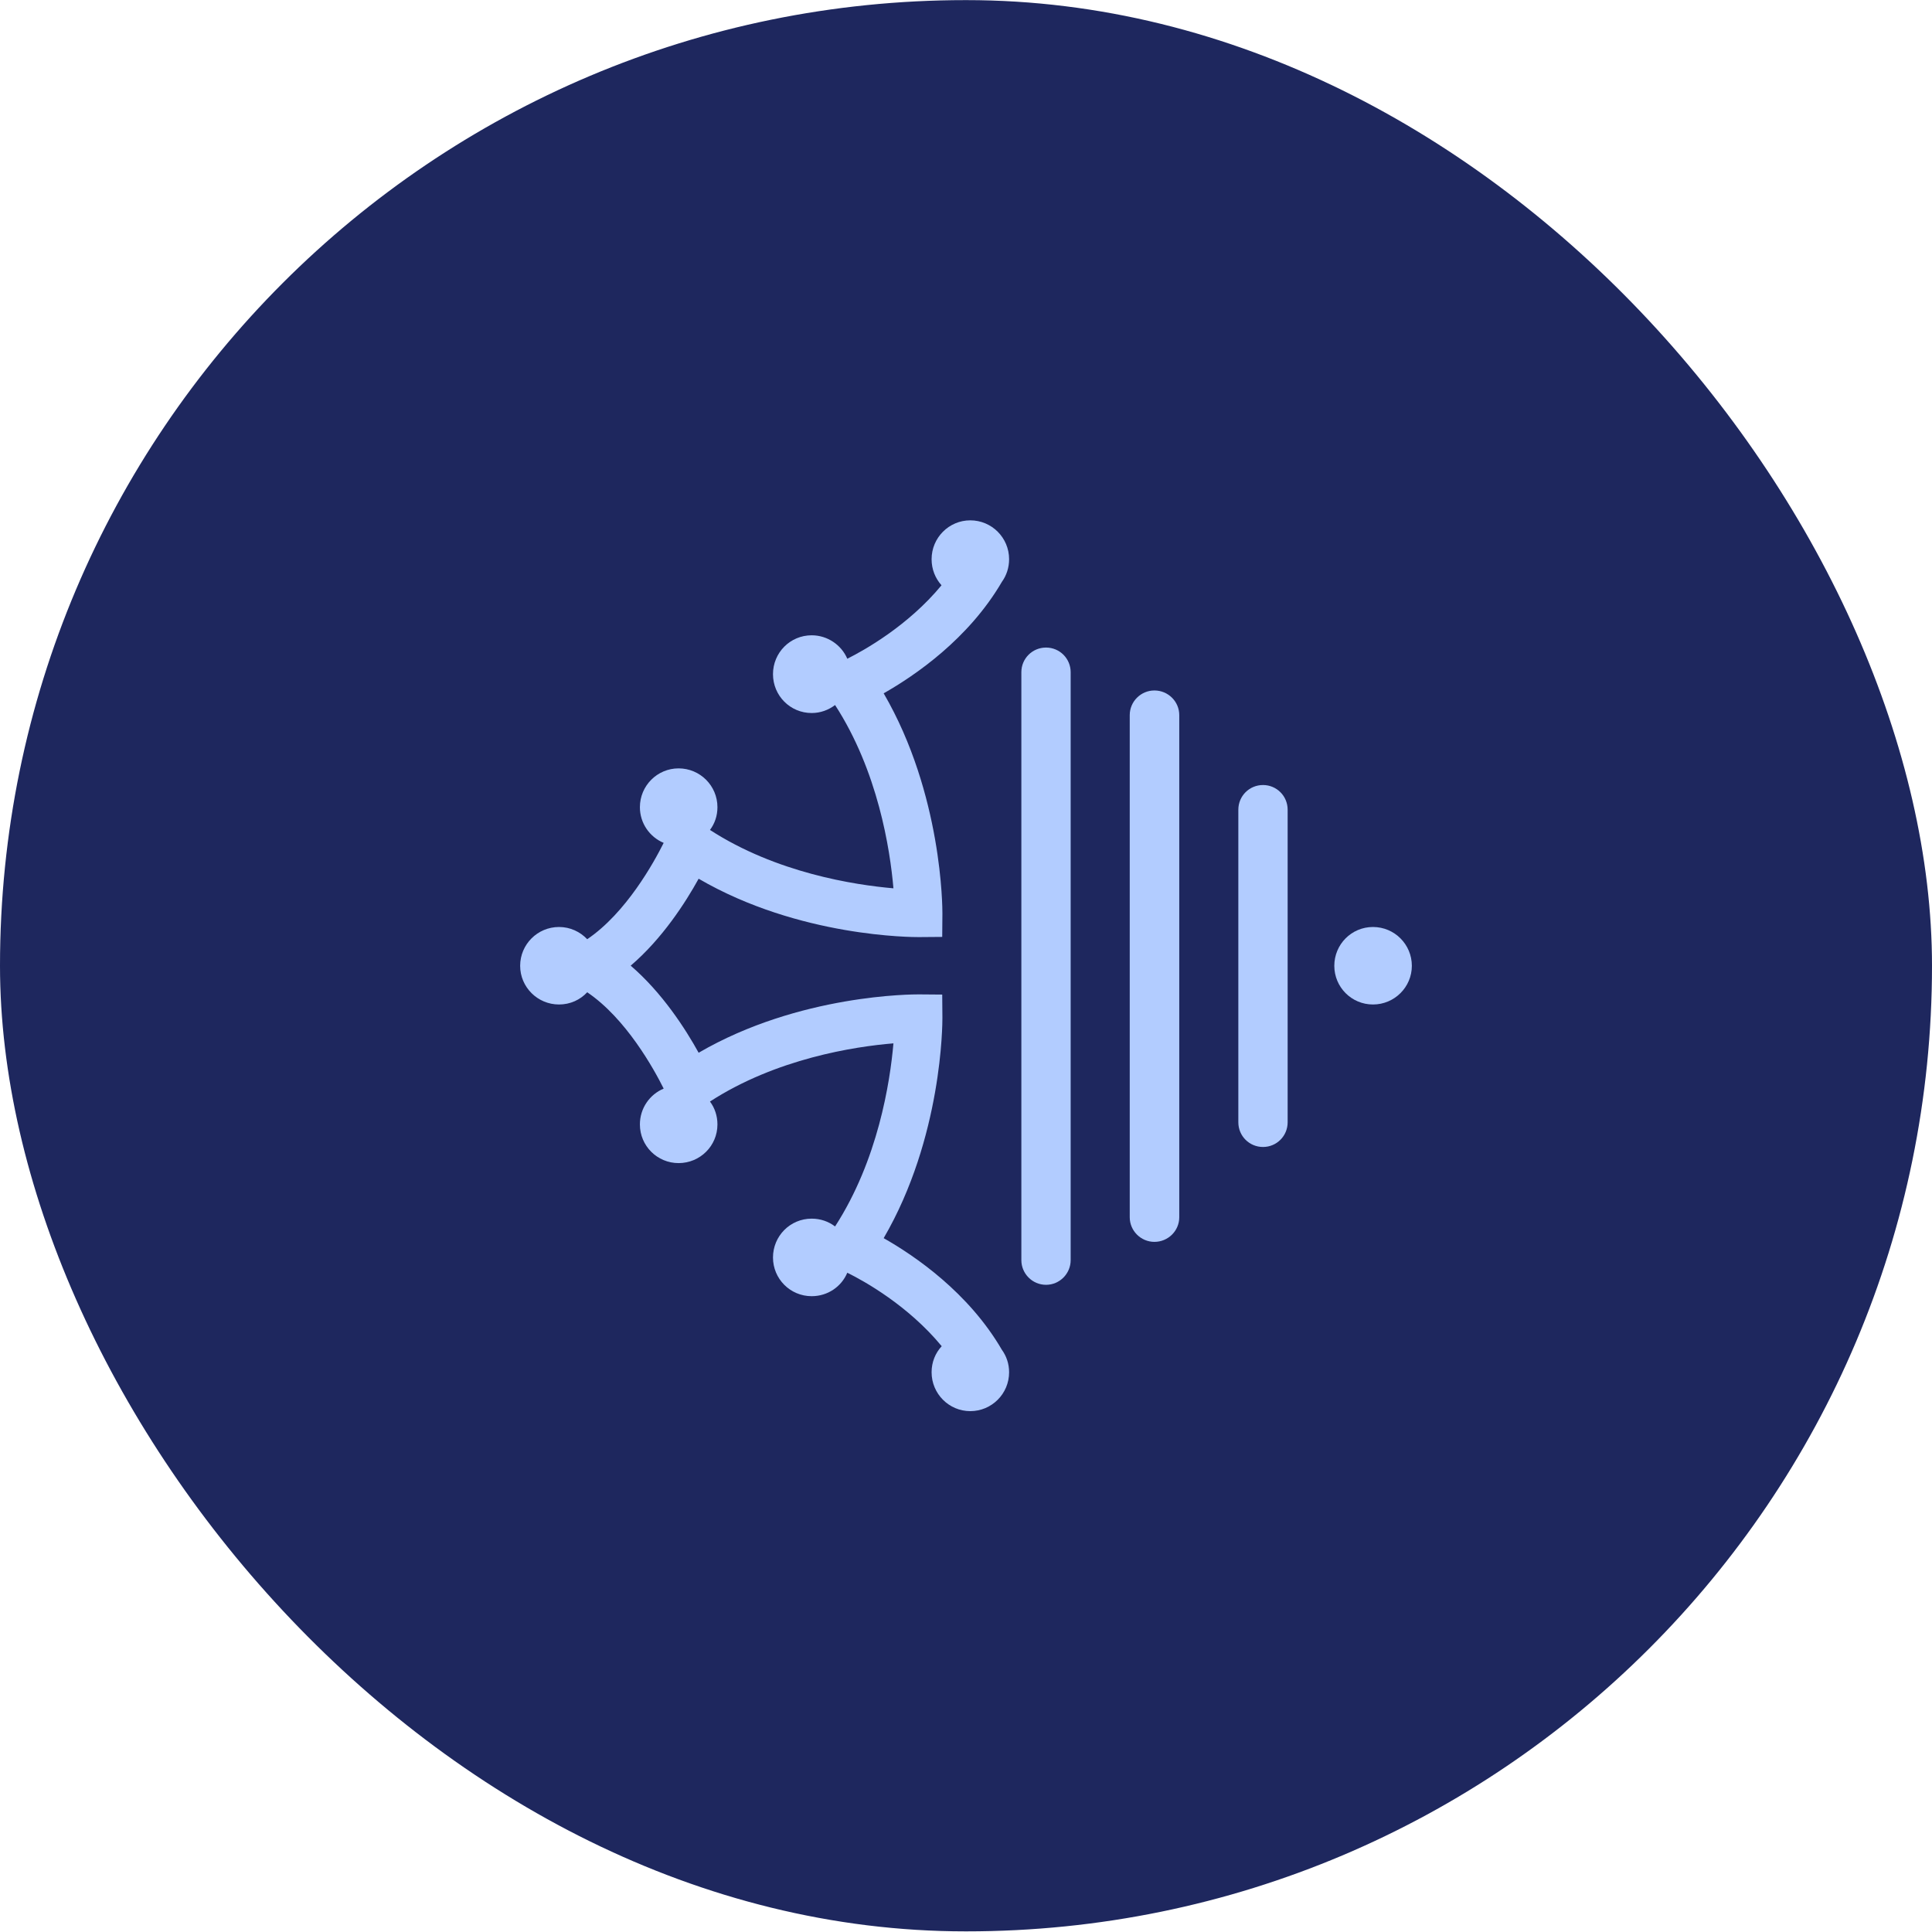 <?xml version="1.0" encoding="UTF-8"?>
<svg xmlns="http://www.w3.org/2000/svg" width="52" height="52" viewBox="0 0 52 52" fill="none">
  <rect y="0.003" width="52" height="51.98" rx="25.99" fill="#1E275E"></rect>
  <path d="M28.154 17.429C27.786 17.429 27.49 17.725 27.49 18.092V33.917C27.49 34.28 27.786 34.581 28.154 34.581C28.521 34.581 28.817 34.28 28.817 33.917V18.092C28.817 17.725 28.521 17.429 28.154 17.429Z" fill="#B2CCFF"></path>
  <path d="M31.071 18.584C30.708 18.584 30.407 18.88 30.407 19.248V32.762C30.407 33.129 30.708 33.425 31.071 33.425C31.439 33.425 31.74 33.129 31.74 32.762V19.248C31.74 18.88 31.439 18.584 31.071 18.584Z" fill="#B2CCFF"></path>
  <path d="M33.994 21.129C33.626 21.129 33.33 21.425 33.33 21.793V30.207C33.33 30.575 33.626 30.871 33.994 30.871C34.361 30.871 34.657 30.575 34.657 30.207V21.793C34.657 21.425 34.361 21.129 33.994 21.129Z" fill="#B2CCFF"></path>
  <path d="M36.954 24.95C36.376 24.95 35.913 25.418 35.913 25.995C35.913 26.568 36.376 27.036 36.954 27.036C37.532 27.036 38 26.568 38 25.995C38 25.418 37.532 24.95 36.954 24.95Z" fill="#B2CCFF"></path>
  <path d="M26.965 15.662C27.089 15.49 27.16 15.28 27.16 15.051C27.16 14.473 26.692 14.005 26.115 14.005C25.542 14.005 25.074 14.473 25.074 15.051C25.074 15.323 25.174 15.566 25.341 15.753C24.443 16.841 23.264 17.5 22.805 17.73C22.648 17.362 22.275 17.099 21.846 17.099C21.268 17.099 20.805 17.567 20.805 18.145C20.805 18.723 21.268 19.191 21.846 19.191C22.084 19.191 22.299 19.11 22.476 18.976C23.631 20.757 23.956 22.858 24.047 23.909C22.996 23.818 20.891 23.493 19.109 22.338C19.238 22.166 19.31 21.956 19.31 21.726C19.31 21.148 18.842 20.681 18.264 20.681C17.691 20.681 17.223 21.148 17.223 21.726C17.223 22.156 17.486 22.529 17.863 22.686C17.601 23.211 16.851 24.572 15.805 25.279C15.614 25.078 15.347 24.95 15.046 24.95C14.468 24.95 14 25.418 14 25.995C14 26.568 14.468 27.036 15.046 27.036C15.347 27.036 15.614 26.912 15.805 26.707C16.851 27.414 17.601 28.774 17.863 29.3C17.486 29.457 17.223 29.83 17.223 30.264C17.223 30.842 17.691 31.305 18.264 31.305C18.842 31.305 19.31 30.842 19.31 30.264C19.31 30.035 19.238 29.82 19.109 29.648C20.891 28.493 22.996 28.168 24.047 28.082C23.956 29.128 23.631 31.224 22.476 33.01C22.299 32.876 22.084 32.8 21.846 32.8C21.268 32.8 20.805 33.268 20.805 33.846C20.805 34.419 21.268 34.887 21.846 34.887C22.28 34.887 22.648 34.629 22.805 34.256C23.264 34.481 24.443 35.14 25.346 36.233C25.174 36.419 25.074 36.663 25.074 36.935C25.074 37.513 25.542 37.981 26.115 37.981C26.692 37.981 27.16 37.513 27.16 36.935C27.16 36.706 27.089 36.501 26.965 36.329C26.067 34.786 24.625 33.803 23.784 33.325C25.365 30.613 25.365 27.538 25.365 27.399L25.36 26.769L24.73 26.764C24.591 26.764 21.516 26.755 18.804 28.335C18.451 27.695 17.825 26.721 16.975 25.991C17.825 25.265 18.451 24.291 18.804 23.651C21.516 25.231 24.591 25.222 24.73 25.222L25.36 25.217L25.365 24.587C25.365 24.448 25.365 21.378 23.784 18.661C24.625 18.183 26.067 17.2 26.965 15.662Z" fill="#B2CCFF"></path>
</svg>
